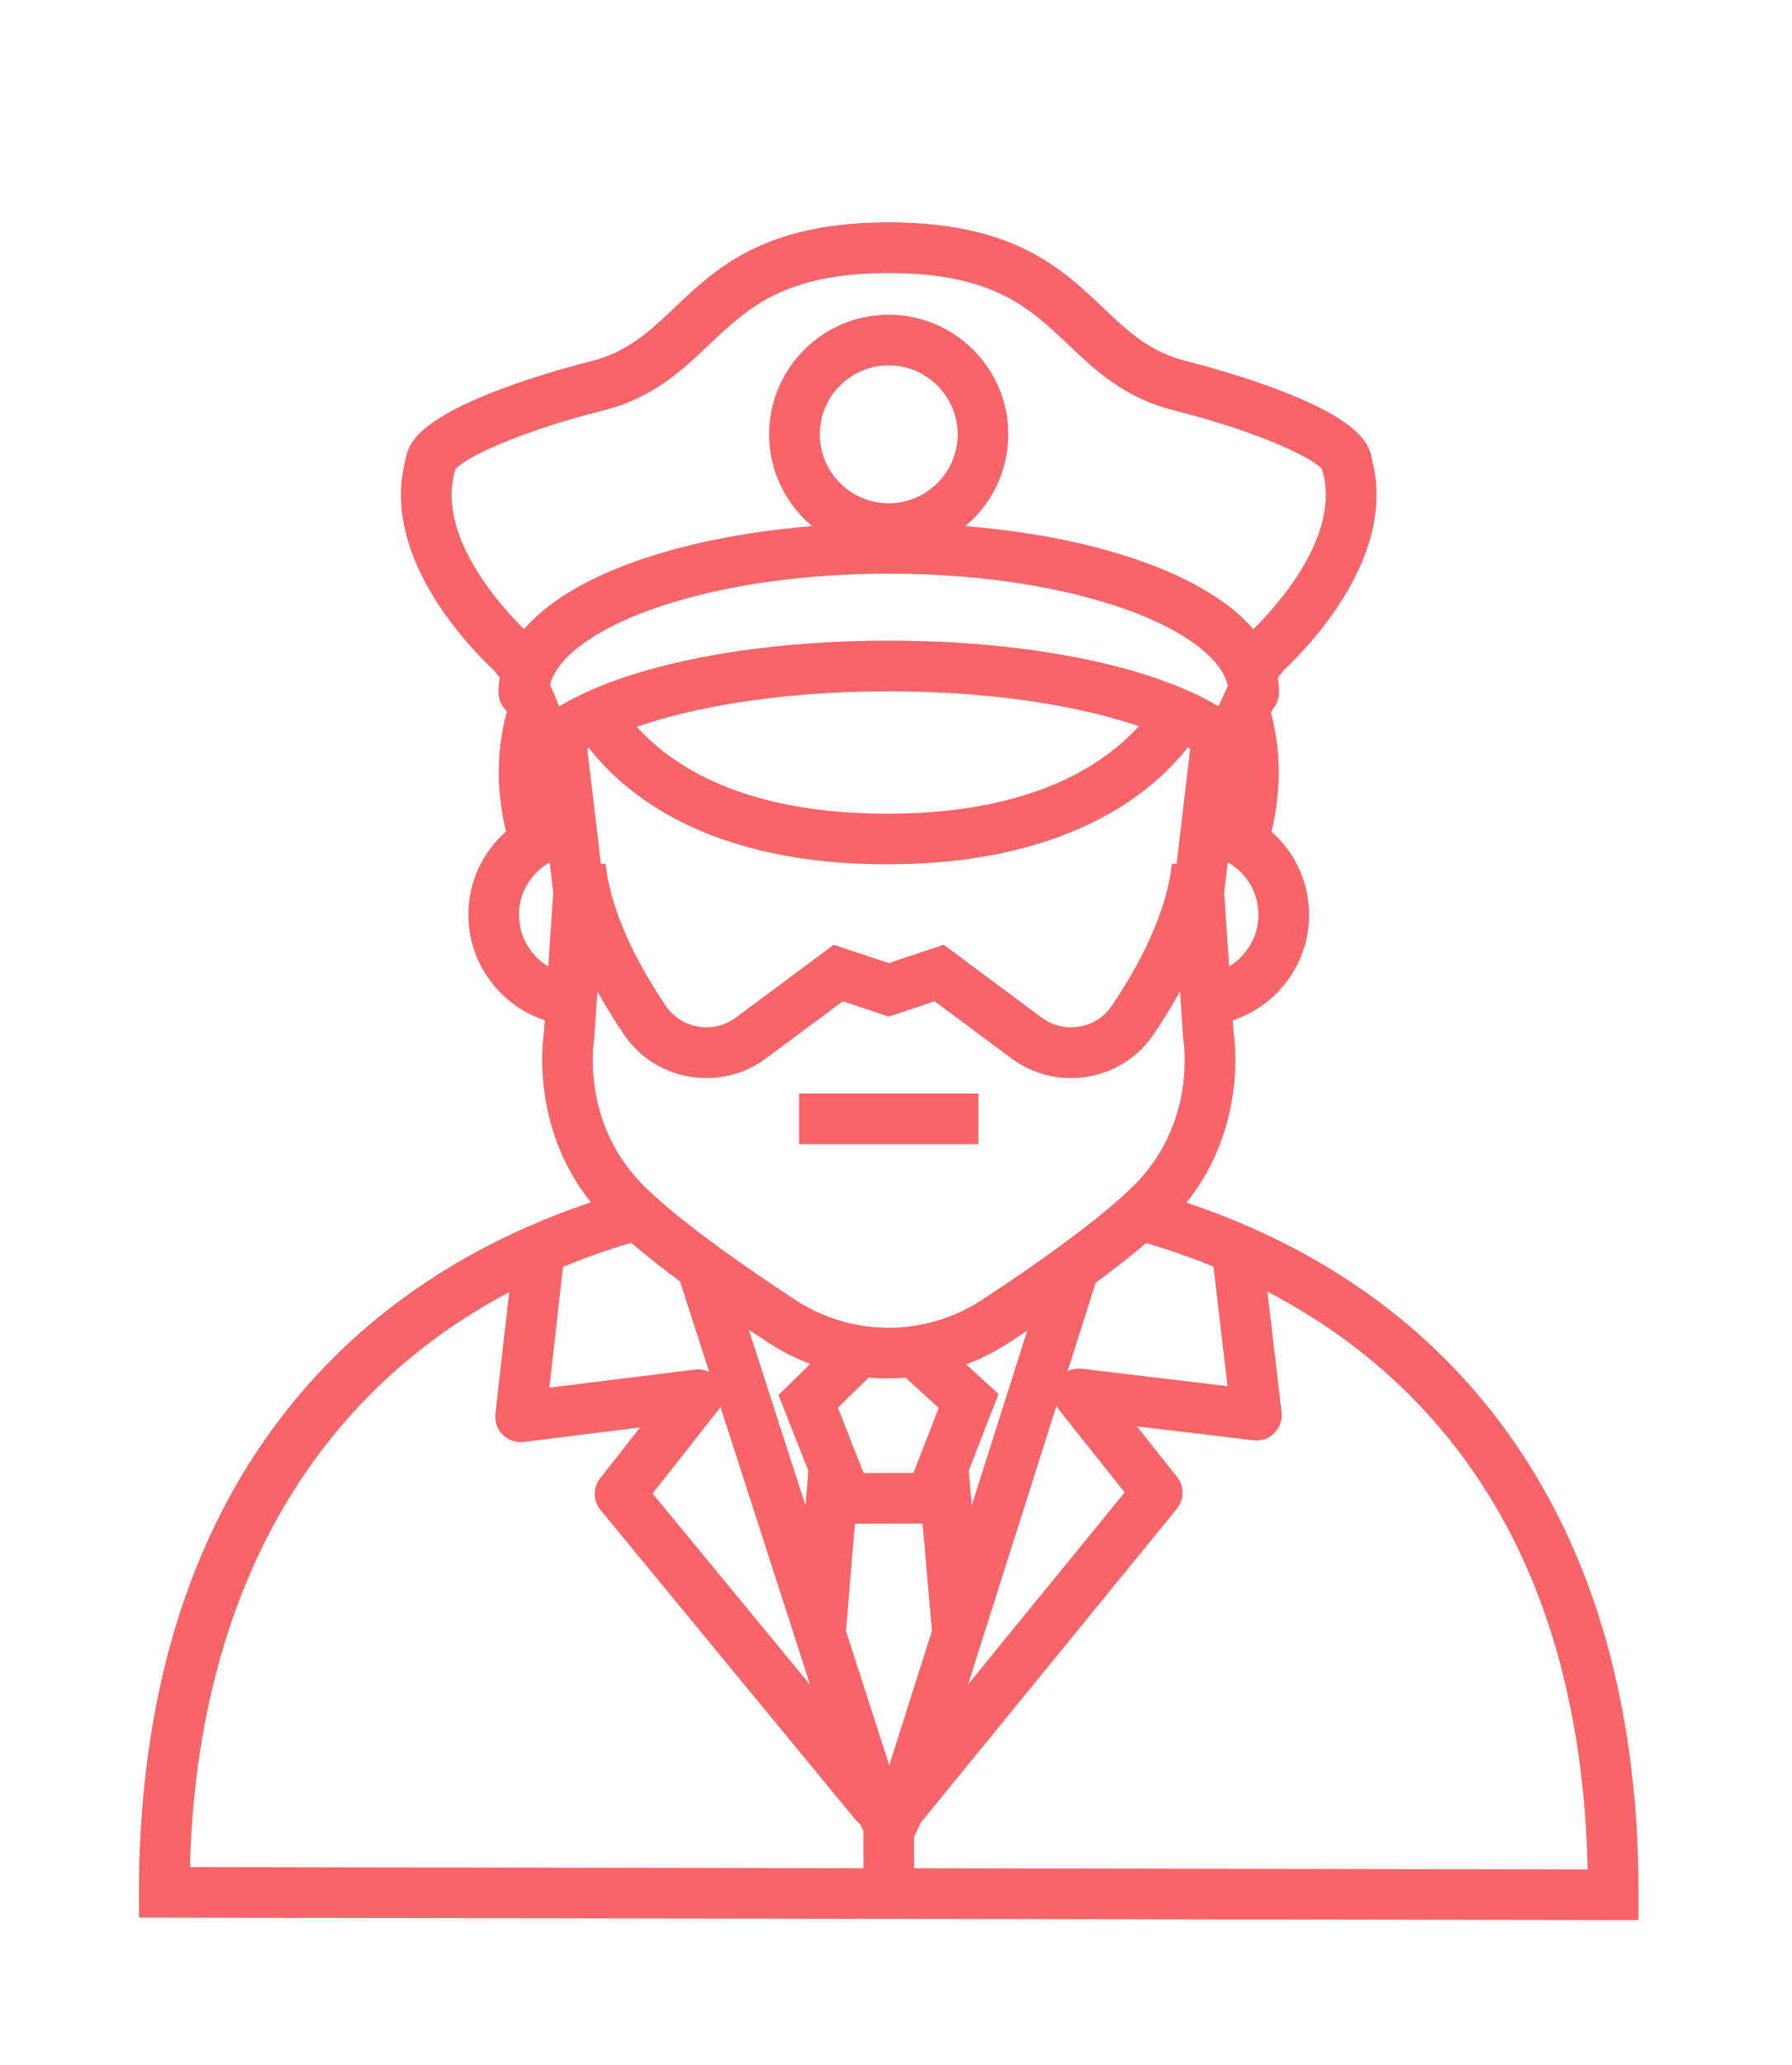 <svg xmlns="http://www.w3.org/2000/svg" id="Layer_4" data-name="Layer 4" viewBox="0 0 424.5 489"><defs><style>      .cls-1 {        fill: none;      }      .cls-1, .cls-2 {        stroke-width: 0px;      }      .cls-2 {        fill: #f96468;      }    </style></defs><g><path class="cls-2" d="m374.35,370.63c-8.74-21.52-21.62-39.91-38.27-54.68-15.42-13.66-33.95-24.11-55.02-31.16,13.93-17.38,11.61-37.35,11.14-40.43l-.18-2.74c10.49-3.46,18.09-13.35,18.09-24.98,0-7.84-3.46-14.89-8.92-19.72,2.34-9.62,2.3-19.07-.11-28.02.01-.03.03-.07.04-.1.14-.32.32-.72.46-1.02.87-1.04,1.4-2.38,1.4-3.85,0-1.17-.11-2.34-.31-3.48l.76-.9c.17-.21.41-.48.66-.82l.05-.05c6.43-6.05,26.8-27.38,20.87-49.79-.07-.55-.19-1.09-.36-1.63-.08-.25-.17-.5-.29-.79-.19-.46-.42-.91-.7-1.36-.24-.39-.51-.79-.81-1.18-7.26-9.35-36.03-16.95-41.72-18.38-8.78-2.2-13.89-7.05-19.81-12.66-9.83-9.33-20.98-19.89-49.48-20.23-.13,0-.26-.01-.4-.01h-.26c-.06,0-.12,0-.18,0h-.23c-.07,0-.11,0-.24,0-.06,0-.12,0-.18,0h-.22c-.08,0-.18,0-.26,0h-.24c-.13,0-.27,0-.4.01-28.51.33-39.65,10.9-49.48,20.23-5.92,5.61-11.03,10.46-19.81,12.66-5.69,1.43-34.46,9.03-41.73,18.38-.3.39-.57.78-.81,1.18-.27.44-.5.9-.71,1.39-.1.25-.2.5-.28.75-.17.53-.29,1.07-.36,1.63-5.94,22.42,14.43,43.75,20.87,49.79l.05.05c.25.33.48.61.66.82l.76.9c-.2,1.15-.31,2.31-.31,3.48,0,1.65.67,3.15,1.75,4.23.07.15.14.33.21.51-2.46,9.02-2.53,18.54-.17,28.24-5.47,4.82-8.92,11.87-8.92,19.72,0,11.63,7.6,21.52,18.09,24.98l-.18,2.74c-.46,3.07-2.78,23.02,11.11,40.39-20.85,6.98-39.23,17.3-54.55,30.78-16.71,14.71-29.65,33.06-38.46,54.55-9.28,22.64-14.01,48.91-14.06,78.06v6s355.24.59,355.24.59v-6c.06-29.15-4.59-55.43-13.79-78.1Zm-157.82,71.82v-7.45l1.72-3.6c.17-.16.33-.34.48-.52l60.05-73.59c1.78-2.18,1.8-5.32.05-7.53l-9.52-11.98,27.6,3.3c1.82.22,3.65-.41,4.95-1.71,1.3-1.3,1.94-3.12,1.72-4.95l-3.36-28.54c10.23,5.32,19.57,11.68,27.89,19.05,30.77,27.26,46.89,66.86,47.98,117.78l-159.56-.27Zm-95.92-136.45l-3.26,28.84c-.21,1.83.44,3.65,1.74,4.94,1.31,1.29,3.13,1.91,4.96,1.69l27.58-3.43-9.46,12.02c-1.75,2.22-1.71,5.35.08,7.53l60.38,73.32c.31.38.67.71,1.05,1l.85,1.64v8.88l-159.54-.27c1.68-64.2,28.66-111.32,75.62-136.16Zm31.74-25.37c-8.19-8.19-10.9-17.7-11.67-24.67-.62-5.58,0-9.54.06-9.88l.25-3.62.11-1.63.31-4.48.11-1.58c.27.49.54.96.82,1.44.82,1.45,1.65,2.85,2.48,4.18,1,1.62,2,3.15,2.96,4.57.69,1.01,1.44,1.96,2.26,2.84,3.5,3.78,8.12,6.28,13.32,7.16,6.45,1.09,12.89-.46,18.14-4.36l18.14-13.49,10.88,3.63,10.88-3.63,18.14,13.49c5.25,3.9,11.69,5.45,18.14,4.36,5.2-.88,9.82-3.38,13.32-7.16.82-.88,1.57-1.83,2.26-2.84,1.24-1.83,2.54-3.86,3.84-6.01.34-.56.68-1.12,1.02-1.71.47-.81.94-1.62,1.4-2.46l.16,2.37.25,3.75.15,2.24.15,2.31.07.62c.06.36.68,4.32.06,9.91-.77,6.98-3.49,16.49-11.67,24.67-.13.13-.27.26-.41.39-1.52,1.49-3.31,3.12-5.38,4.86-1.63,1.38-3.43,2.83-5.39,4.36-.19.15-.38.3-.57.45-2.34,1.81-4.91,3.72-7.68,5.72-4.93,3.55-10.5,7.37-16.68,11.42-4.38,2.87-9.17,4.79-14.11,5.78-2.64.53-5.32.82-8,.81-.41,0-.82-.03-1.24-.04-2.55-.08-5.09-.39-7.59-.95-4.62-1.04-9.1-2.9-13.21-5.6-6.37-4.18-12.1-8.11-17.14-11.75-2.63-1.9-5.06-3.72-7.3-5.45-.35-.27-.69-.53-1.02-.8-1.77-1.39-3.41-2.71-4.9-3.98-2.06-1.75-3.86-3.37-5.38-4.87-.12-.12-.25-.24-.36-.35Zm-44.59-169.04c.05-.17.09-.35.12-.52,2.94-3.22,16.84-9.32,34.97-13.87,11.83-2.97,18.6-9.39,25.14-15.6,9.07-8.6,17.64-16.73,41.68-16.94.08,0,.15,0,.23,0h.06c.07,0,.14,0,.21,0h.09s.04,0,.06,0c.07,0,.12,0,.17,0,.01,0,.02,0,.03,0h.12s.15,0,.2,0h.03c.07,0,.14,0,.21,0h.06c.08,0,.15,0,.23,0,24.04.21,32.61,8.33,41.68,16.94,6.55,6.21,13.31,12.63,25.14,15.6,18.11,4.55,32.01,10.64,34.97,13.87.03.18.08.35.13.53,4.39,15.37-11.18,32.28-16.39,37.4-1.63-1.89-3.58-3.71-5.83-5.45-2.71-2.09-5.87-4.05-9.45-5.88-.87-.44-1.75-.88-2.67-1.3-1.56-.73-3.2-1.43-4.9-2.1-.76-.3-1.54-.59-2.33-.88-4.85-1.79-10.12-3.35-15.72-4.65-8.46-1.97-17.66-3.37-27.32-4.15,1.68-1.41,3.21-3.01,4.52-4.77.42-.56.81-1.14,1.19-1.73.74-1.15,1.39-2.36,1.96-3.61.35-.78.67-1.58.95-2.39.66-1.92,1.12-3.92,1.36-6,.12-1.06.19-2.13.19-3.23,0-15.62-12.71-28.33-28.33-28.33s-28.33,12.71-28.33,28.33c0,1.09.07,2.17.19,3.23.24,2.08.7,4.08,1.36,6,.28.81.6,1.61.95,2.39.57,1.25,1.22,2.46,1.96,3.61.38.59.77,1.17,1.19,1.73,1.32,1.76,2.84,3.36,4.52,4.77-9.66.78-18.86,2.18-27.32,4.15-5.6,1.3-10.87,2.86-15.72,4.65-.78.29-1.57.58-2.33.88-1.71.68-3.34,1.38-4.9,2.1-.91.42-1.8.86-2.67,1.3-3.58,1.83-6.73,3.79-9.45,5.88-2.26,1.74-4.2,3.56-5.83,5.45-5.2-5.11-20.78-22.03-16.39-37.4Zm86.43-8.74c0-9.01,7.33-16.33,16.33-16.33s16.33,7.33,16.33,16.33c0,1.1-.11,2.18-.32,3.23-.38,1.88-1.09,3.63-2.05,5.22-.16.26-.32.53-.49.78-.71,1.03-1.54,1.97-2.47,2.81-.58.53-1.2,1.04-1.85,1.49-1.02.69-2.12,1.25-3.28,1.7-.29.11-.57.22-.87.32-1.58.51-3.26.79-5,.79s-3.42-.28-5-.79c-.29-.09-.58-.21-.87-.32-1.16-.45-2.26-1.01-3.28-1.7-.66-.45-1.27-.95-1.85-1.49-.92-.84-1.76-1.78-2.47-2.81-.17-.25-.33-.52-.49-.78-.96-1.59-1.68-3.34-2.05-5.22-.21-1.04-.32-2.12-.32-3.23Zm69.15,135.36c-1.78,2.63-4.5,4.37-7.65,4.9-3.19.54-6.38-.22-8.98-2.16l-23.16-17.22-13.02,4.34-13.02-4.34-23.16,17.22c-2.6,1.93-5.79,2.7-8.98,2.16-3.15-.53-5.87-2.28-7.65-4.9-4.66-6.88-10.21-16.5-12.88-26.42-.65-2.41-1.13-4.83-1.38-7.24l-1.12.02-2.86-24.2-.36-3.08c.11-.06.22-.13.34-.19.13.17.27.34.4.5.25.31.51.63.77.94,1.34,1.59,2.86,3.22,4.58,4.86,11.17,10.61,30.88,21.28,64.99,21.28s54.39-10.9,65.63-21.61c1.58-1.51,2.99-3.01,4.25-4.48.37-.44.73-.87,1.08-1.31.08-.1.15-.2.23-.3.19.11.37.21.55.32l-.36,3.08-2.86,24.2-1.12-.02c-.25,2.41-.74,4.83-1.38,7.24-2.67,9.93-8.22,19.54-12.88,26.42Zm-77.04-100.99c4.29-.5,8.71-.86,13.23-1.09,1.98-.1,3.98-.18,6-.22,1.54-.03,3.08-.06,4.64-.06.12,0,.24,0,.36,0s.24,0,.36,0c1.55,0,3.1.02,4.64.06,2.02.05,4.02.12,6,.22,4.51.23,8.93.59,13.23,1.09,4.82.56,9.47,1.3,13.93,2.19,4.73.95,9.22,2.07,13.42,3.37,2.63.81,5.15,1.68,7.54,2.63,4.11,1.63,7.7,3.41,10.72,5.29.18.11.36.23.54.34.11.07.23.14.34.21,1.88,1.23,3.51,2.49,4.87,3.77.48.45.92.9,1.33,1.35.75.83,1.39,1.66,1.91,2.49.46.74.82,1.48,1.09,2.21.11.31.2.63.28.94.04.15.09.3.12.45-.25.51-.48,1.01-.68,1.49-.18.41-.46,1.04-.79,1.73-.24.51-.51,1.06-.78,1.58-.22-.13-.46-.27-.69-.4-.06-.04-.12-.07-.18-.11-.93-.54-1.91-1.07-2.92-1.58-.44-.22-.88-.44-1.33-.66-.29-.14-.59-.28-.88-.41-.63-.29-1.26-.58-1.92-.86-1.03-.45-2.09-.88-3.18-1.3-.16-.06-.31-.12-.47-.18-2.26-.86-4.64-1.67-7.15-2.43-.65-.2-1.3-.39-1.96-.58-15.71-4.49-35.72-7.04-57.37-7.04s-41.67,2.54-57.38,7.04c-.66.19-1.31.38-1.95.57-2.6.79-5.07,1.63-7.4,2.53-.07.03-.15.06-.22.08-1.09.42-2.16.86-3.19,1.3-.7.3-1.39.61-2.06.93-.24.11-.49.23-.73.34-.45.22-.89.44-1.33.66-1.01.52-1.99,1.04-2.92,1.58-.11.06-.22.13-.33.19-.2.12-.4.23-.6.35-.26-.62-.5-1.23-.68-1.7-.02-.06-.05-.12-.07-.17-.42-1.07-.86-2.16-1.4-3.18.02-.08.05-.15.07-.23.06-.26.14-.53.23-.79.27-.79.66-1.58,1.15-2.37.52-.83,1.16-1.66,1.91-2.48.39-.43.82-.87,1.28-1.3,1.37-1.3,3.01-2.58,4.92-3.82.1-.07.21-.13.31-.2.18-.12.37-.24.56-.35,3.02-1.87,6.6-3.66,10.72-5.29,2.39-.94,4.91-1.82,7.54-2.63,4.2-1.3,8.69-2.43,13.42-3.37,4.45-.89,9.11-1.63,13.93-2.19Zm-31.97,33.76c4.92-1.51,10.55-2.87,16.82-4,7.67-1.38,16.28-2.4,25.74-2.91,4.37-.24,8.92-.36,13.64-.36s9.26.13,13.63.36c9.45.51,18.06,1.54,25.73,2.91,6.27,1.13,11.9,2.49,16.82,4,1.06.33,2.09.66,3.08,1-9.61,10.45-27.27,20.71-59.6,20.71s-49.93-10.17-59.34-20.57c1.12-.39,2.28-.76,3.48-1.13Zm136.2,48.44l-.54-8.03.38-3.23.47-3.96c.44.25.86.52,1.27.81,1.75,1.25,3.21,2.88,4.25,4.78,1.11,2.03,1.74,4.36,1.74,6.83,0,5.19-2.79,9.73-6.94,12.24l-.63-9.45Zm-165.84-9.62c1.04-1.9,2.5-3.53,4.25-4.78.41-.29.83-.57,1.26-.81l.47,3.96.38,3.23-.54,8.03-.63,9.45c-4.15-2.51-6.94-7.05-6.94-12.24,0-2.47.63-4.8,1.74-6.83Zm108.77,184.02l-4.15,5.09,3.6-11.35,17.34-54.61c.16.3.35.59.57.86l15.59,19.62-32.96,40.39Zm-22.94-67.4c1.34,0,2.68-.06,4.02-.16l7.83,7.16-2.83,7.27-2.33,6.01-.82,2.1-11.81.03-.83-2.09-2.36-5.99-2.91-7.38,7.29-7.15c1.58.14,3.16.22,4.75.22Zm-8.02,34.41l16.04-.04,2.22,25.42-10.11,31.84-10.25-31.79,2.11-25.43Zm26.98-12.58l7.05-18.13-7.67-7.02c3.58-1.34,7.04-3.09,10.32-5.24,1.42-.93,2.8-1.85,4.16-2.75l-13.14,41.36-.72-8.22Zm-45.07-17.89l7.08,17.98-.68,8.22-13.44-41.68c1.46.98,2.95,1.97,4.49,2.98,3.2,2.1,6.57,3.81,10.05,5.14l-7.5,7.36Zm-14.33,3.64c.22-.27.41-.56.57-.87l17.59,54.53,3.65,11.33-4.17-5.07-33.14-40.24,15.5-19.69Zm120.69-5.74l-34.52-4.13c-.24-.03-.48-.04-.71-.04-.93,0-1.83.22-2.65.62l6.64-20.91c4.61-3.41,8.59-6.55,11.95-9.44,5.5,1.63,10.83,3.49,15.97,5.59l3.33,28.31Zm-141.27-33.97c3.27,2.81,7.13,5.87,11.59,9.18l6.91,21.42c-1.02-.5-2.19-.7-3.36-.56l-34.51,4.29,3.24-28.6c5.18-2.15,10.55-4.06,16.14-5.72Z"></path><rect class="cls-2" x="189.28" y="258.96" width="42.5" height="12"></rect></g><rect class="cls-1" x="-127.97" y="-99.28" width="2743" height="2743"></rect></svg>